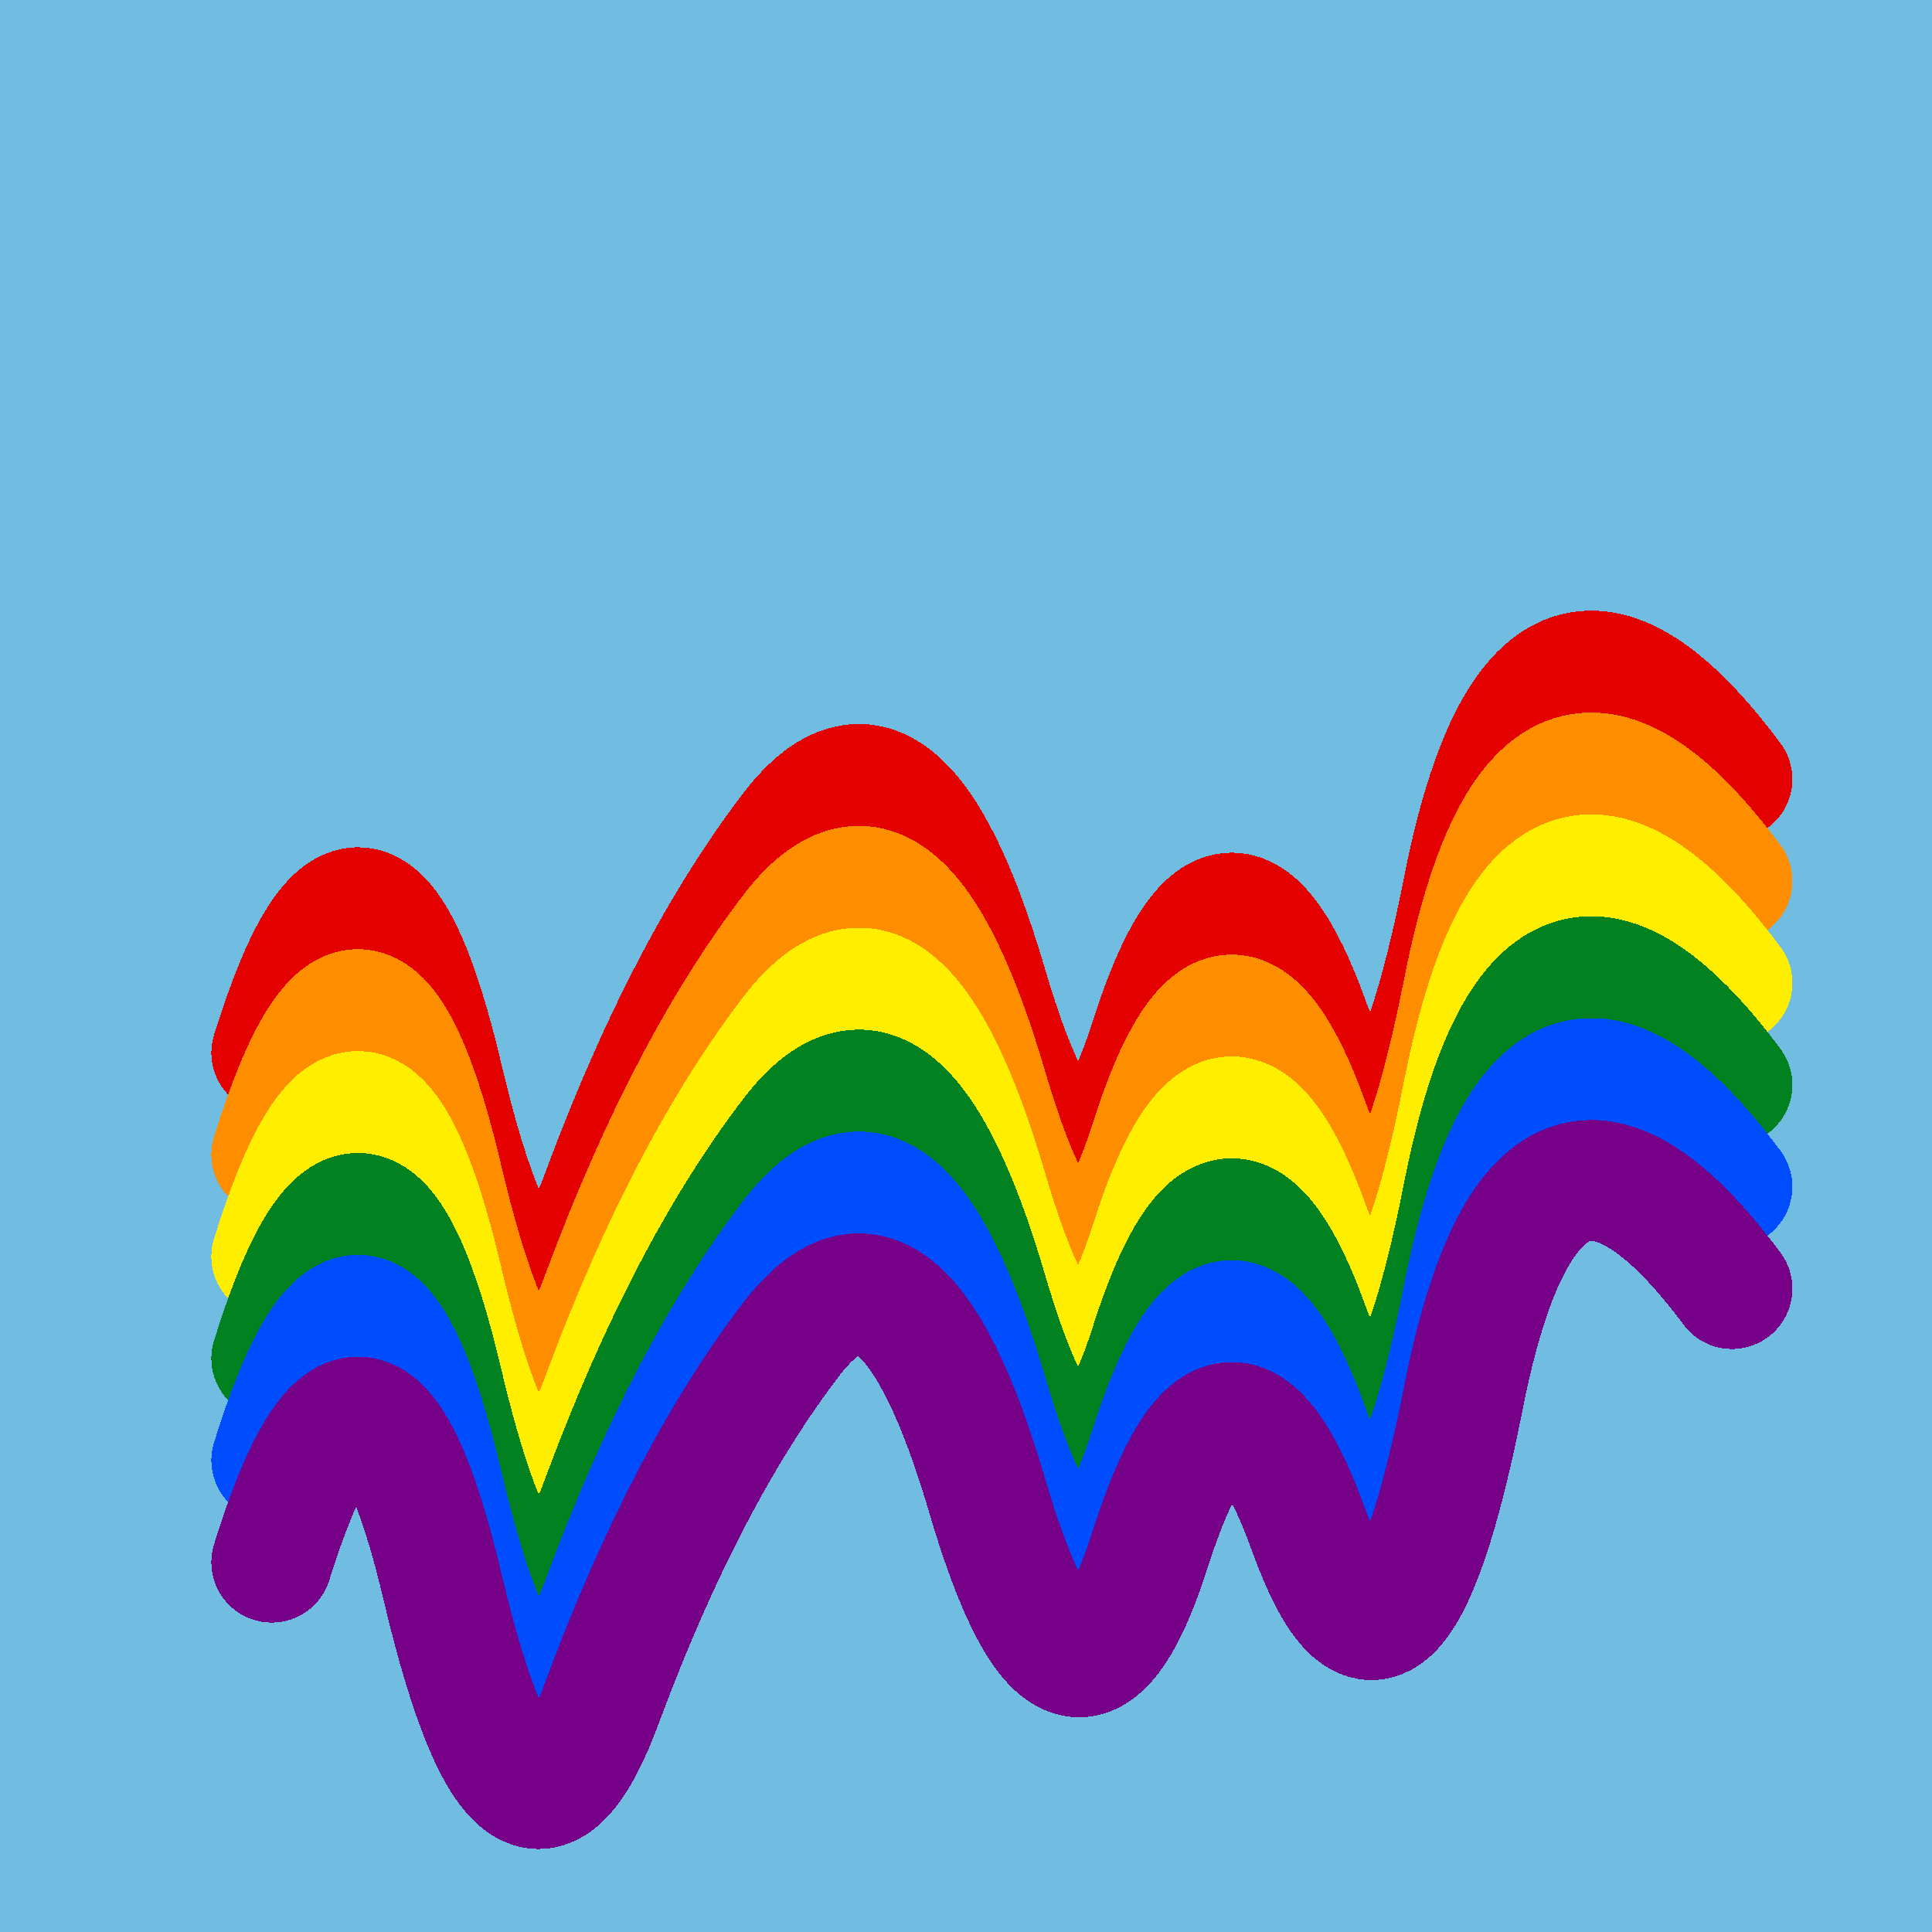 <svg width="1024" height="1024" viewBox="0 0 1024 1024" xmlns="http://www.w3.org/2000/svg" shape-rendering="crispEdges">
<rect width="1024" height="1024" fill="#71BCE1" />
<path d="M144,558 Q194,397,235,573,277,749,320,630,364,512,420,439,477,366,523,522,569,679,610,550,651,422,694,542,738,663,776,469,815,275,918,413" fill="transparent" stroke="#E50000" stroke-width="64" stroke-linecap="round" transform="translate(0,0)"/>
<path d="M144,558 Q194,397,235,573,277,749,320,630,364,512,420,439,477,366,523,522,569,679,610,550,651,422,694,542,738,663,776,469,815,275,918,413" fill="transparent" stroke="#FF8D00" stroke-width="64" stroke-linecap="round" transform="translate(0,54)"/>
<path d="M144,558 Q194,397,235,573,277,749,320,630,364,512,420,439,477,366,523,522,569,679,610,550,651,422,694,542,738,663,776,469,815,275,918,413" fill="transparent" stroke="#FFEE00" stroke-width="64" stroke-linecap="round" transform="translate(0,108)"/>
<path d="M144,558 Q194,397,235,573,277,749,320,630,364,512,420,439,477,366,523,522,569,679,610,550,651,422,694,542,738,663,776,469,815,275,918,413" fill="transparent" stroke="#028121" stroke-width="64" stroke-linecap="round" transform="translate(0,162)"/>
<path d="M144,558 Q194,397,235,573,277,749,320,630,364,512,420,439,477,366,523,522,569,679,610,550,651,422,694,542,738,663,776,469,815,275,918,413" fill="transparent" stroke="#004CFF" stroke-width="64" stroke-linecap="round" transform="translate(0,216)"/>
<path d="M144,558 Q194,397,235,573,277,749,320,630,364,512,420,439,477,366,523,522,569,679,610,550,651,422,694,542,738,663,776,469,815,275,918,413" fill="transparent" stroke="#770088" stroke-width="64" stroke-linecap="round" transform="translate(0,270)"/>
</svg>